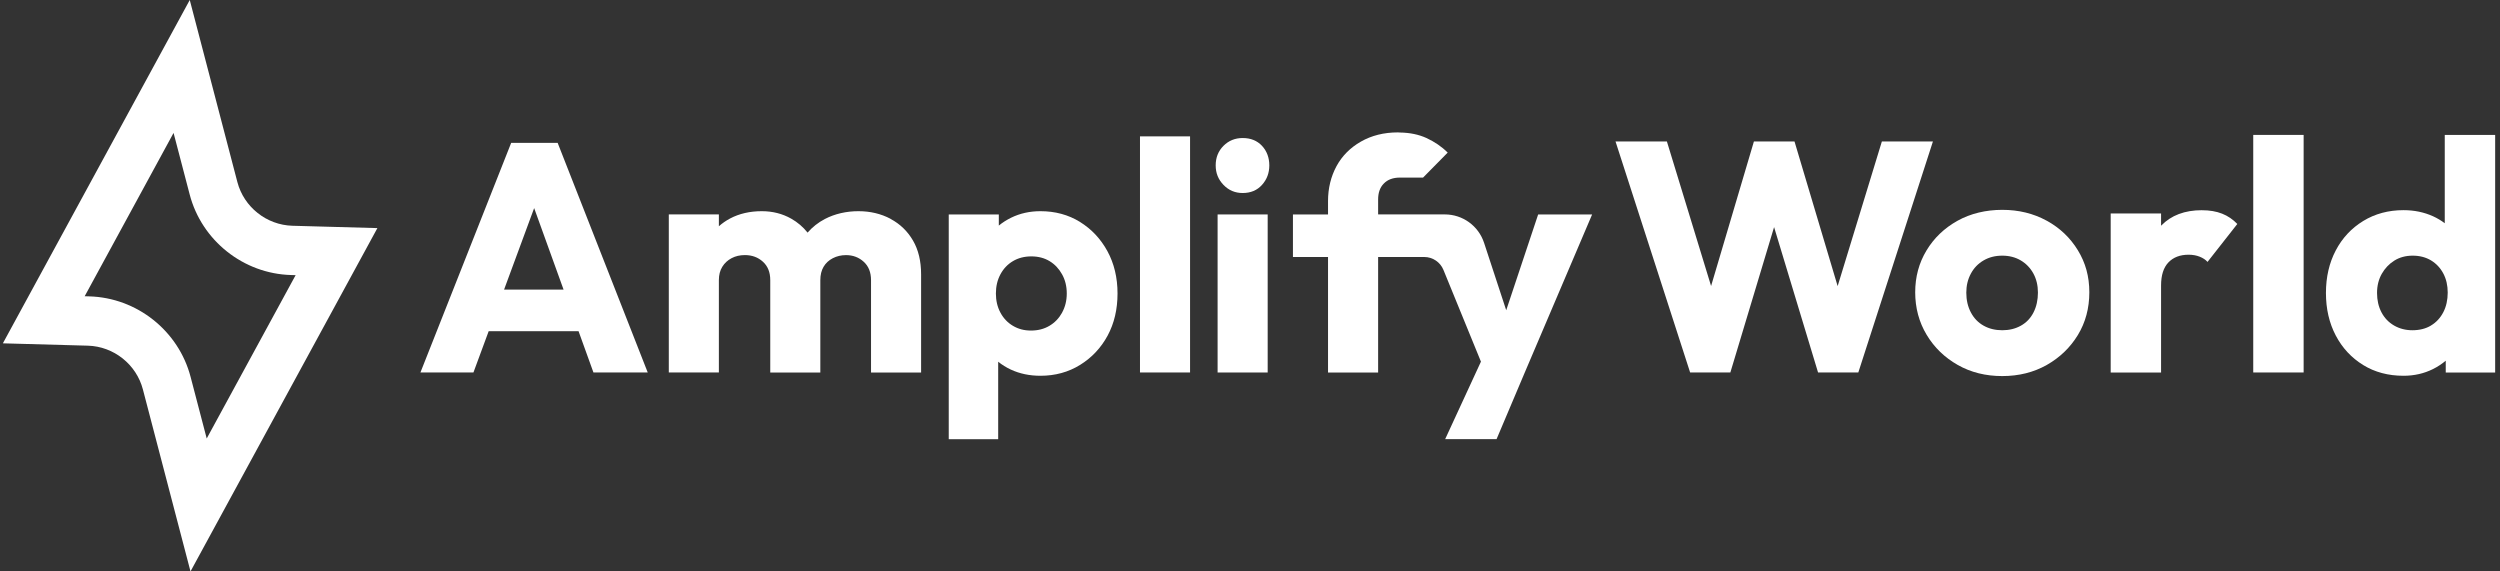 <svg width="175" height="40" viewBox="0 0 175 40" fill="none" xmlns="http://www.w3.org/2000/svg">
    <rect x="0" y="0" width="175" height="40" fill="#333333" stroke="none"/>
    <g clip-path="url(#clip0_290_144)">
        <path d="M13.335 40L10.003 27.26C9.545 25.506 7.96 24.248 6.149 24.197L0.201 24.033L13.283 0L16.615 12.74C17.073 14.493 18.658 15.752 20.469 15.803L26.417 15.967L13.335 40ZM5.927 20.737L6.244 20.746C9.581 20.837 12.501 23.157 13.343 26.387L14.47 30.694L20.694 19.261L20.376 19.252C17.04 19.161 14.119 16.841 13.277 13.611L12.15 9.304L5.927 20.737Z" fill="white"/>
        <path d="M35.782 10.002L29.43 26.073H33.141L34.208 23.182H40.498L41.541 26.073H45.341L39.036 10.002H35.78H35.782ZM35.286 20.27L37.391 14.567L39.449 20.27H35.286Z" fill="white"/>
        <path d="M62.341 15.318C61.672 14.963 60.921 14.783 60.087 14.783C59.254 14.783 58.441 14.965 57.743 15.329C57.274 15.574 56.869 15.894 56.531 16.283C56.214 15.887 55.834 15.56 55.387 15.307C54.771 14.958 54.084 14.783 53.326 14.783C52.491 14.783 51.751 14.954 51.106 15.294C50.817 15.447 50.557 15.629 50.321 15.838V15.009H46.816V26.073H50.321V19.608C50.321 19.243 50.401 18.932 50.562 18.674C50.721 18.416 50.937 18.216 51.211 18.072C51.484 17.927 51.795 17.856 52.144 17.856C52.644 17.856 53.066 18.012 53.406 18.323C53.749 18.634 53.918 19.063 53.918 19.61V26.076H57.423V19.61C57.423 19.245 57.498 18.934 57.649 18.677C57.8 18.419 58.018 18.219 58.298 18.074C58.578 17.93 58.887 17.858 59.221 17.858C59.705 17.858 60.121 18.014 60.461 18.325C60.803 18.636 60.972 19.065 60.972 19.612V26.078H64.477V19.203C64.477 18.279 64.288 17.487 63.908 16.836C63.528 16.183 63.006 15.678 62.337 15.323L62.341 15.318Z" fill="white"/>
        <path d="M75.598 15.534C74.787 15.034 73.865 14.783 72.831 14.783C72.086 14.783 71.404 14.934 70.782 15.238C70.464 15.394 70.175 15.578 69.917 15.791V15.011H66.412V30.743H69.873V25.32C70.135 25.533 70.431 25.718 70.76 25.871C71.382 26.16 72.073 26.304 72.831 26.304C73.862 26.304 74.789 26.051 75.609 25.542C76.429 25.033 77.069 24.351 77.534 23.493C77.996 22.635 78.227 21.652 78.227 20.546C78.227 19.439 77.992 18.452 77.521 17.585C77.049 16.721 76.409 16.038 75.598 15.536V15.534ZM74.347 21.886C74.127 22.282 73.831 22.588 73.458 22.808C73.087 23.028 72.658 23.139 72.171 23.139C71.684 23.139 71.28 23.028 70.906 22.808C70.535 22.588 70.242 22.282 70.031 21.886C69.817 21.49 69.713 21.044 69.713 20.543C69.713 20.043 69.819 19.594 70.031 19.201C70.244 18.805 70.535 18.499 70.906 18.279C71.277 18.059 71.706 17.947 72.193 17.947C72.68 17.947 73.104 18.059 73.469 18.279C73.833 18.499 74.124 18.805 74.344 19.201C74.565 19.597 74.674 20.043 74.674 20.543C74.674 21.044 74.562 21.492 74.344 21.886H74.347Z" fill="white"/>
        <path d="M83.304 9.546H79.799V26.073H83.304V9.546Z" fill="white"/>
        <path d="M99.61 12.435L101.339 10.682C100.914 10.257 100.416 9.924 99.854 9.662C99.316 9.417 98.696 9.286 97.994 9.277C97.954 9.268 97.905 9.268 97.856 9.268C96.869 9.268 96.005 9.488 95.262 9.913C94.52 10.337 93.949 10.909 93.558 11.626C93.166 12.353 92.962 13.169 92.962 14.073V15.011H90.506V17.99H92.962V26.075H96.469V17.99H99.701C100.287 17.99 100.819 18.35 101.039 18.888L103.666 25.315L101.161 30.741H104.759L106.717 26.115L111.449 15.011H107.671L105.435 21.717L103.886 17.001C103.495 15.809 102.386 15.009 101.137 15.009H96.469V13.956C96.469 13.491 96.6 13.116 96.869 12.847C97.138 12.569 97.514 12.431 97.996 12.431H99.612L99.61 12.435Z" fill="white"/>
        <path d="M88.737 15.011H85.232V26.075H88.737V15.011Z" fill="white"/>
        <path d="M86.987 9.662C86.456 9.662 86.009 9.844 85.644 10.208C85.28 10.573 85.098 11.028 85.098 11.575C85.098 12.122 85.28 12.562 85.644 12.942C86.009 13.322 86.456 13.511 86.987 13.511C87.549 13.511 88 13.322 88.34 12.942C88.683 12.562 88.852 12.109 88.852 11.575C88.852 11.042 88.68 10.573 88.34 10.208C87.998 9.844 87.547 9.662 86.987 9.662Z" fill="white"/>
        <path d="M131.731 9.902L128.635 20.028L125.615 9.902H122.774L119.776 20.021L116.682 9.902H113.086L118.309 26.073H121.125L124.186 15.898L127.264 26.073H130.082L135.305 9.902H131.731Z" fill="white"/>
        <path d="M143.262 15.445C142.337 14.94 141.303 14.689 140.159 14.689C139.014 14.689 137.936 14.945 137.021 15.456C136.105 15.967 135.382 16.658 134.856 17.53C134.329 18.401 134.064 19.377 134.064 20.461C134.064 21.546 134.331 22.553 134.867 23.44C135.4 24.326 136.127 25.029 137.043 25.547C137.958 26.067 138.996 26.325 140.159 26.325C141.321 26.325 142.357 26.064 143.275 25.547C144.191 25.026 144.915 24.329 145.451 23.451C145.984 22.573 146.253 21.577 146.253 20.461C146.253 19.346 145.986 18.396 145.451 17.519C144.915 16.641 144.186 15.949 143.264 15.445H143.262ZM142.346 21.87C142.139 22.275 141.846 22.584 141.463 22.797C141.081 23.011 140.646 23.117 140.159 23.117C139.672 23.117 139.234 23.011 138.854 22.797C138.472 22.584 138.174 22.275 137.961 21.87C137.747 21.466 137.641 21.004 137.641 20.483C137.641 19.994 137.747 19.552 137.961 19.154C138.174 18.757 138.472 18.448 138.854 18.228C139.236 18.005 139.672 17.896 140.159 17.896C140.646 17.896 141.079 18.008 141.452 18.228C141.826 18.45 142.121 18.754 142.335 19.143C142.548 19.532 142.655 19.979 142.655 20.483C142.655 20.988 142.553 21.466 142.346 21.87Z" fill="white"/>
        <path d="M154.138 14.714C152.931 14.714 151.982 15.072 151.286 15.789C151.282 15.794 151.28 15.798 151.275 15.803V14.943H147.748V26.076H151.275V19.983C151.275 19.265 151.446 18.728 151.791 18.368C152.135 18.01 152.604 17.83 153.2 17.83C153.489 17.83 153.749 17.876 153.978 17.968C154.207 18.059 154.391 18.181 154.527 18.334L156.612 15.678C156.305 15.358 155.952 15.116 155.547 14.956C155.143 14.796 154.674 14.716 154.138 14.716V14.714Z" fill="white"/>
        <path d="M161.254 9.444H157.727V26.073H161.254V9.444Z" fill="white"/>
        <path d="M171.133 9.444V15.627C170.884 15.438 170.611 15.274 170.309 15.136C169.682 14.854 168.995 14.711 168.246 14.711C167.193 14.711 166.253 14.963 165.428 15.467C164.603 15.972 163.961 16.658 163.503 17.53C163.045 18.401 162.816 19.392 162.816 20.508C162.816 21.624 163.045 22.615 163.503 23.486C163.961 24.357 164.599 25.044 165.417 25.549C166.235 26.053 167.177 26.304 168.246 26.304C168.995 26.304 169.682 26.147 170.309 25.835C170.64 25.671 170.936 25.473 171.202 25.249V26.076H174.661V9.444H171.133ZM170.171 22.786C169.804 23.008 169.369 23.117 168.866 23.117C168.393 23.117 167.966 23.006 167.584 22.786C167.202 22.564 166.908 22.255 166.701 21.859C166.495 21.461 166.393 21.012 166.393 20.508C166.393 20.003 166.504 19.557 166.724 19.168C166.946 18.779 167.239 18.47 167.606 18.241C167.973 18.012 168.4 17.896 168.889 17.896C169.377 17.896 169.804 18.008 170.171 18.227C170.538 18.45 170.824 18.754 171.031 19.143C171.238 19.532 171.34 19.979 171.34 20.483C171.34 20.988 171.238 21.461 171.031 21.857C170.824 22.255 170.538 22.564 170.171 22.784V22.786Z" fill="white"/>
    </g>
    <defs>
        <clipPath id="clip0_290_144">
            <rect width="174.46" height="40" fill="white" transform="translate(0.201)"/>
        </clipPath>
    </defs>
</svg>
